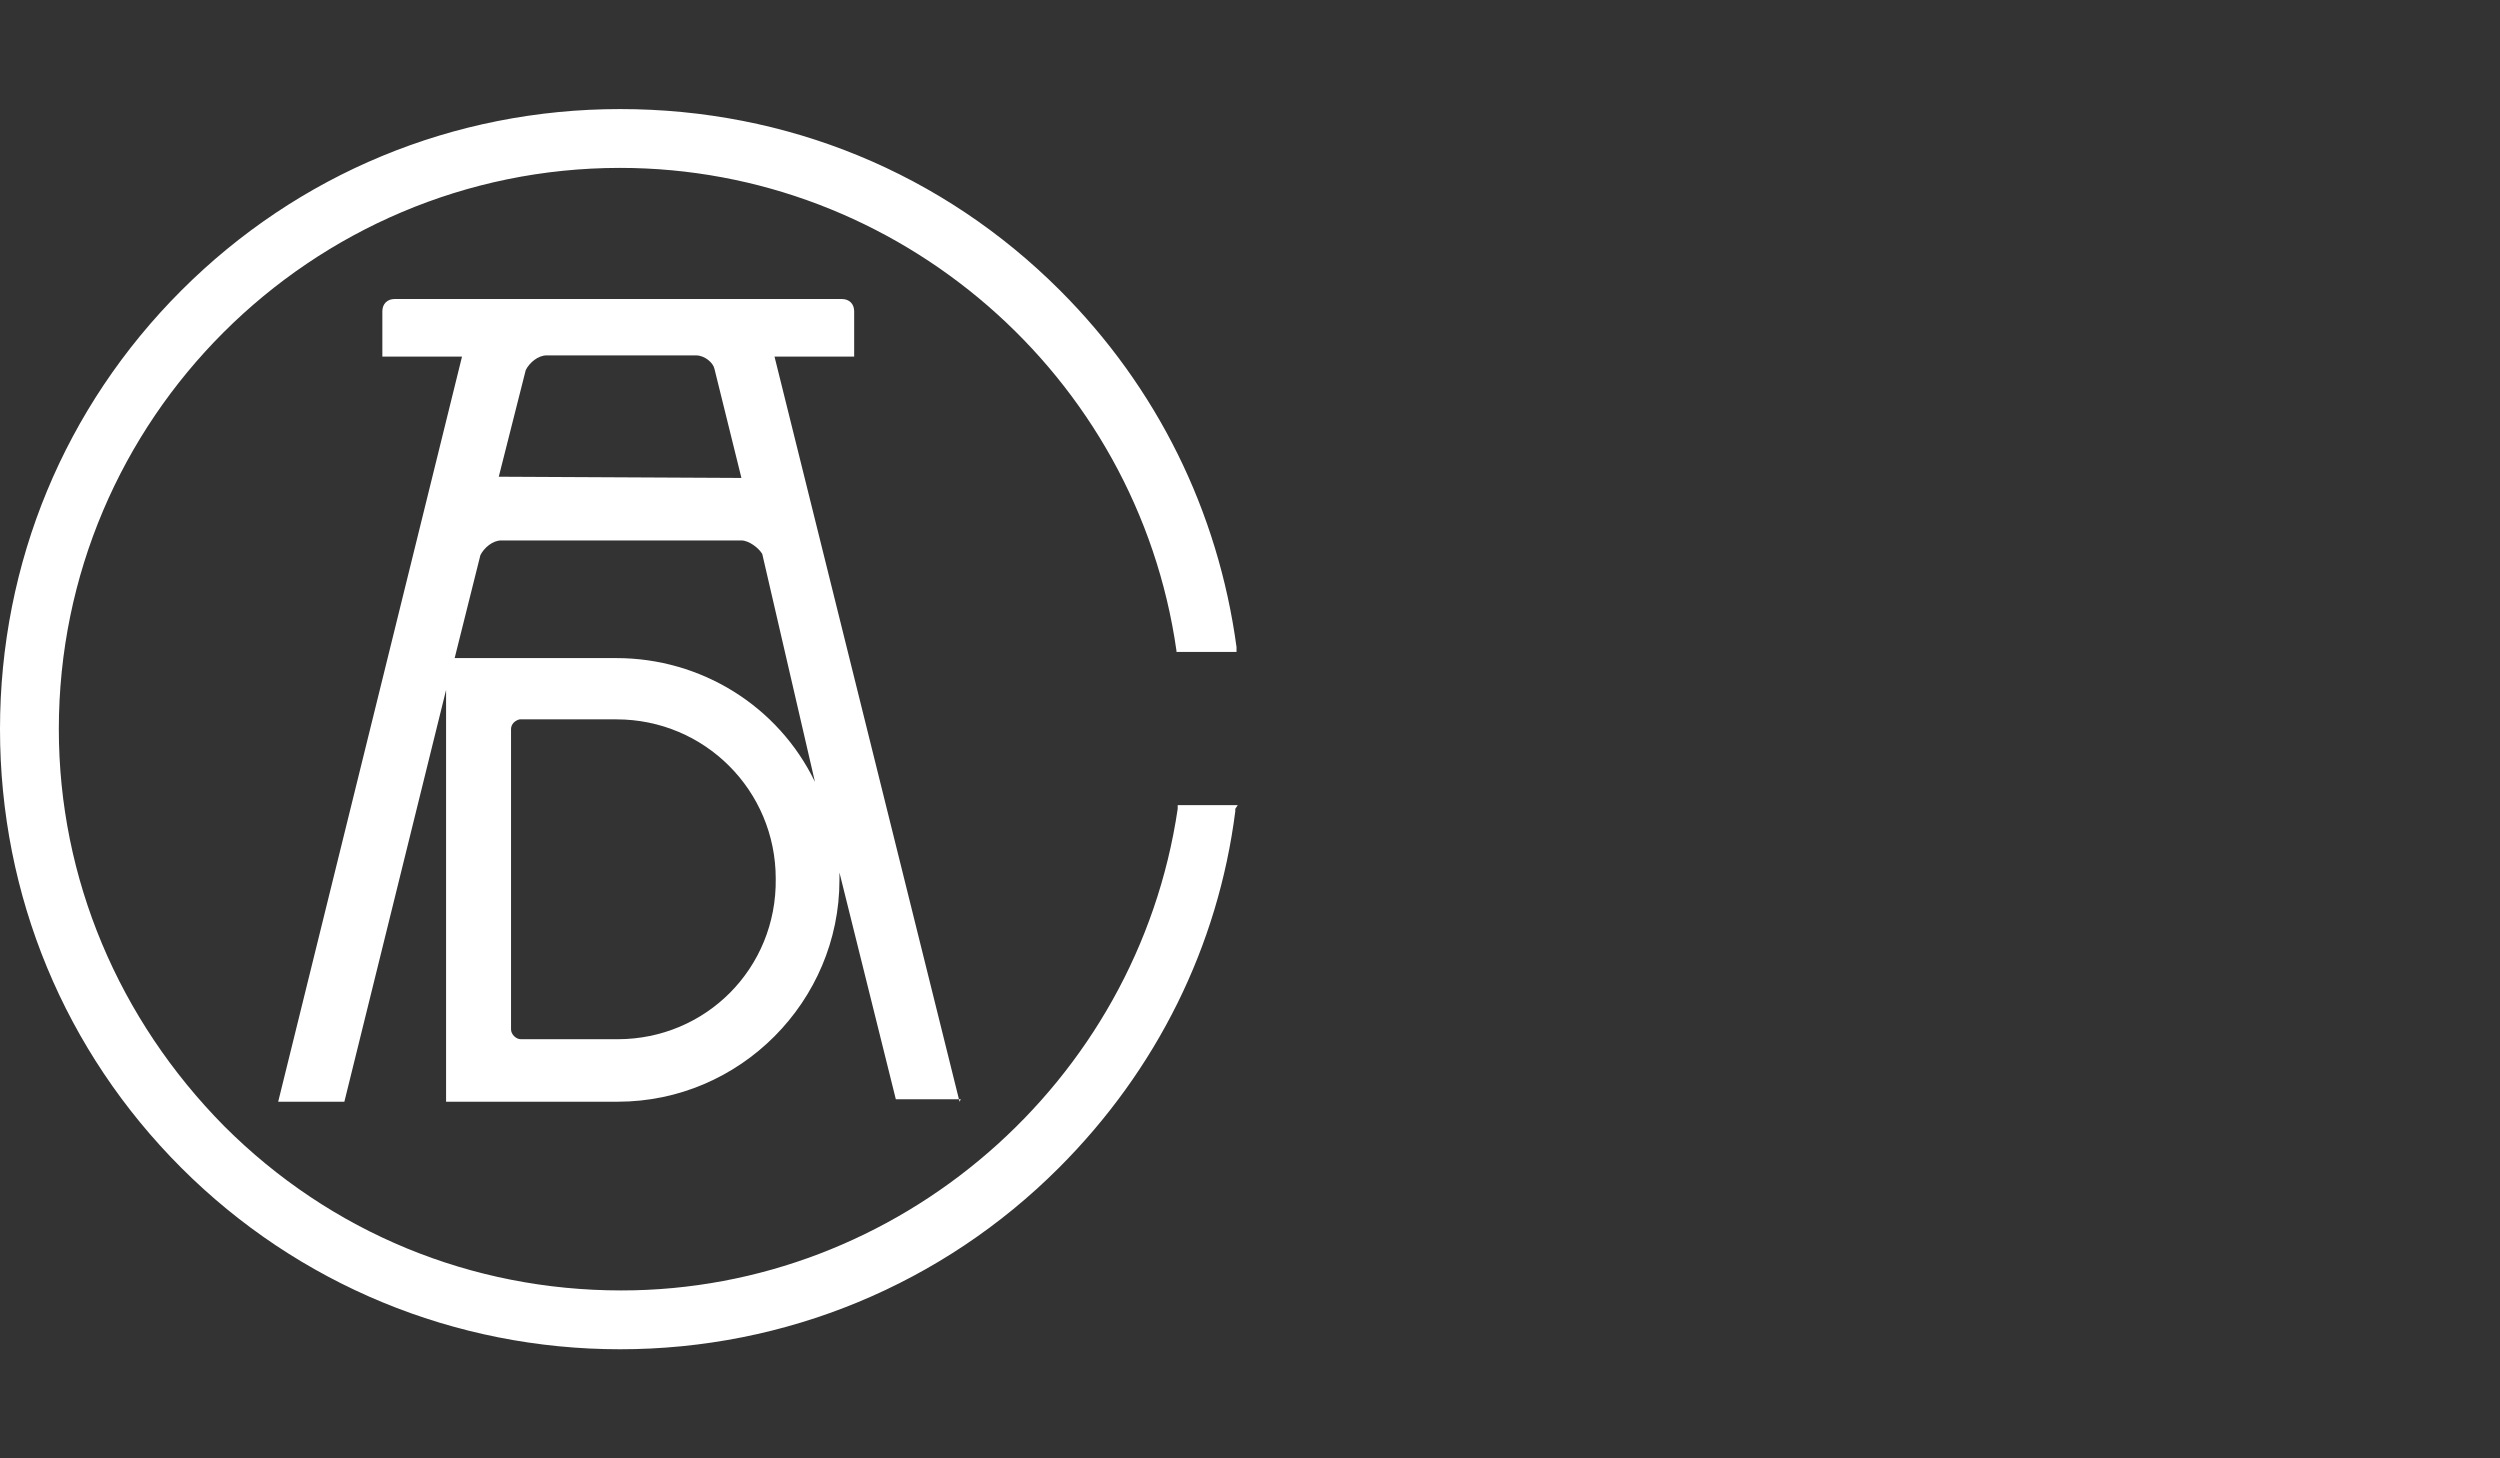 <?xml version="1.0" encoding="utf-8"?>
<!-- Generator: Adobe Illustrator 27.2.0, SVG Export Plug-In . SVG Version: 6.00 Build 0)  -->
<svg version="1.1" id="Layer_1" xmlns="http://www.w3.org/2000/svg" xmlns:xlink="http://www.w3.org/1999/xlink" x="0px" y="0px"
	 viewBox="0 0 204 119" style="enable-background:new 0 0 204 119;" xml:space="preserve">
<rect x="0" y="0" width="204" height="119" fill="#333333" stroke="none"/>
<style type="text/css">
	.st0{fill:#FFFFFF;}
</style>
<path class="st0" d="M78.3,89.9L63.2,29.1h6.5v-3.7c0-0.6-0.4-1-1-1H32.2c-0.6,0-1,0.4-1,1v3.7h6.5l-15,60.8h5.4l8.3-33.6v33.6h14
	c10,0,18.1-8.2,18.1-18.1c0-0.1,0-0.3,0-0.6l4.6,18.5h5.3L78.3,89.9z M50.4,84.8h-7.9c-0.4,0-0.8-0.4-0.8-0.8V59.5
	c0-0.4,0.3-0.7,0.7-0.8h7.9c7.2,0,13,5.8,13,13C63.4,79,57.6,84.8,50.4,84.8z M66.5,63.8c-3-6.2-9.3-10.1-16.2-10.1H37.1l2.1-8.4
	c0.3-0.6,1-1.2,1.7-1.2h19.6c0.6,0,1.4,0.6,1.7,1.1L66.5,63.8z M40.7,38.9l2.2-8.7c0.3-0.6,1-1.2,1.7-1.2h12.2
	c0.7,0,1.4,0.6,1.5,1.1l2.2,8.9L40.7,38.9L40.7,38.9z"/>
<path class="st0" d="M101,65.7h-4.6h-0.3V66c-3.3,22.4-22.8,39.3-45.4,39.3c-12.2,0-23.7-4.7-32.4-13.4C9.7,83.2,4.8,71.7,4.8,59.5
	c0-25.3,20.6-45.8,45.8-45.8c22.7,0,42.2,16.9,45.4,39.4v0.1h4.6h0.3V53c0,0,0,0,0-0.1v-0.1c-1.5-11.1-6.5-21.2-14.4-29.1
	C76.9,14.1,64.2,8.9,50.6,8.9s-26.3,5.3-35.8,14.8S0,45.9,0,59.5s5.3,26.3,14.8,35.8s22.3,14.8,35.8,14.8s26.3-5.3,35.8-14.8
	c8-8,13-18.1,14.4-29.1v-0.1V66L101,65.7z"/>
</svg>
